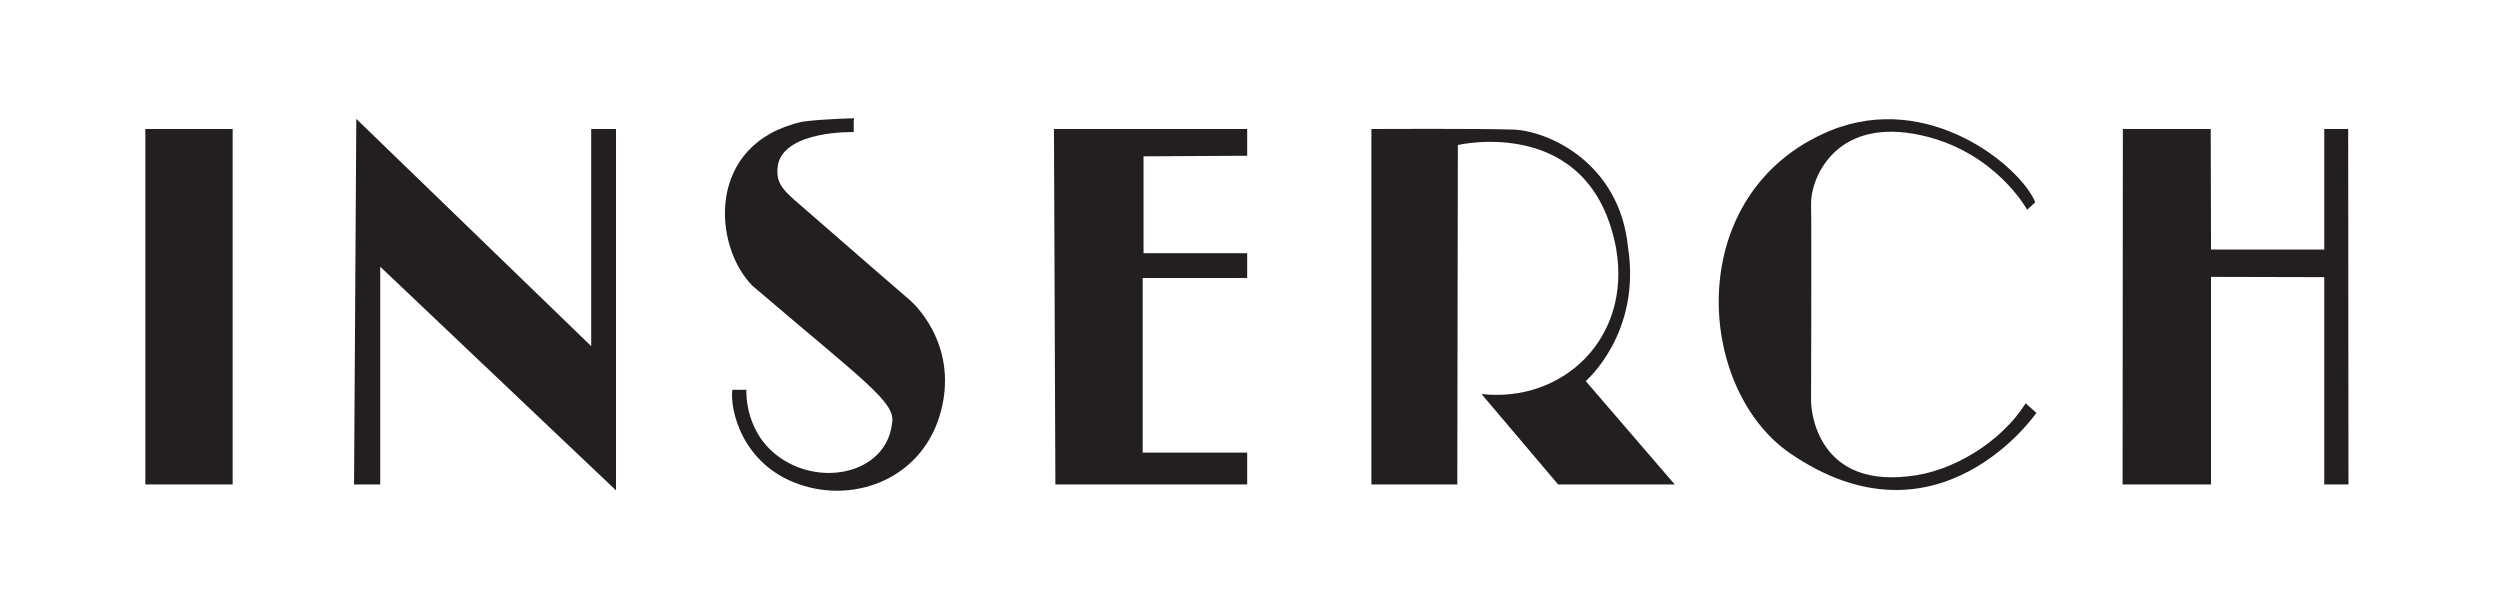 <svg viewBox="0 0 88.76 21.33" xmlns="http://www.w3.org/2000/svg" data-name="Layer 1" id="Layer_1">
  <defs>
    <style>
      .cls-1 {
        fill: #231f20;
        stroke-width: 0px;
      }
    </style>
  </defs>
  <path d="m51.75,5.15s4.74-1.12,5.63,3.68c.55,3.18-1.89,5.48-4.78,5.16l2.72,3.21h4.14l-3.16-3.67s1.98-1.69,1.5-4.76c-.3-3-2.84-4.13-4.08-4.17-1.25-.04-5.03-.02-5.03-.02v12.62s3.05,0,3.05,0l.02-12.05Z" class="cls-1"></path>
  <path d="m71.97,7.45s0-.02-.02-.04c-.18-.31-1.41-2.21-4.01-2.66-2.83-.49-3.66,1.62-3.64,2.5.02.88,0,7.03,0,7.03,0,0,.04,3.03,3.46,2.63,1.54-.15,3.28-1.2,4.16-2.59l.38.34s-3.48,5.05-8.75,1.43c-3.38-2.33-3.81-9.28,1.43-11.45,3.49-1.43,6.75,1.26,7.28,2.54" class="cls-1"></path>
  <path d="m30.31,4.28v.41s-2.44-.07-2.69,1.16c-.11.76.24.94,1.22,1.8.98.86,3.48,3.02,3.48,3.02,0,0,1.71,1.45,1.1,3.88-.61,2.43-3.06,3.35-5.06,2.64-2.01-.7-2.45-2.64-2.36-3.35h.5s-.11,1.66,1.4,2.54c1.51.88,3.59.31,3.77-1.35.16-.74-1.01-1.51-4.95-4.88-1.41-1.41-1.68-5.06,1.77-5.83.72-.1,1.83-.12,1.83-.12v.07Z" class="cls-1"></path>
  <polygon points="75.37 4.58 78.49 4.58 78.5 8.86 82.52 8.86 82.52 4.58 83.37 4.58 83.38 17.2 82.52 17.2 82.52 9.84 78.5 9.83 78.5 17.2 75.36 17.2 75.37 4.58" class="cls-1"></polygon>
  <polygon points="37.42 4.58 44.28 4.58 44.28 5.53 40.6 5.55 40.6 8.99 44.28 8.99 44.28 9.87 40.57 9.87 40.57 16.07 44.28 16.07 44.28 17.2 37.47 17.2 37.42 4.58" class="cls-1"></polygon>
  <rect height="12.62" width="3.1" y="4.58" x="5.16" class="cls-1"></rect>
  <polygon points="12.65 4.22 20.99 12.29 20.99 4.58 21.87 4.58 21.87 17.41 13.5 9.47 13.5 17.2 12.57 17.2 12.65 4.22" class="cls-1"></polygon>
</svg>